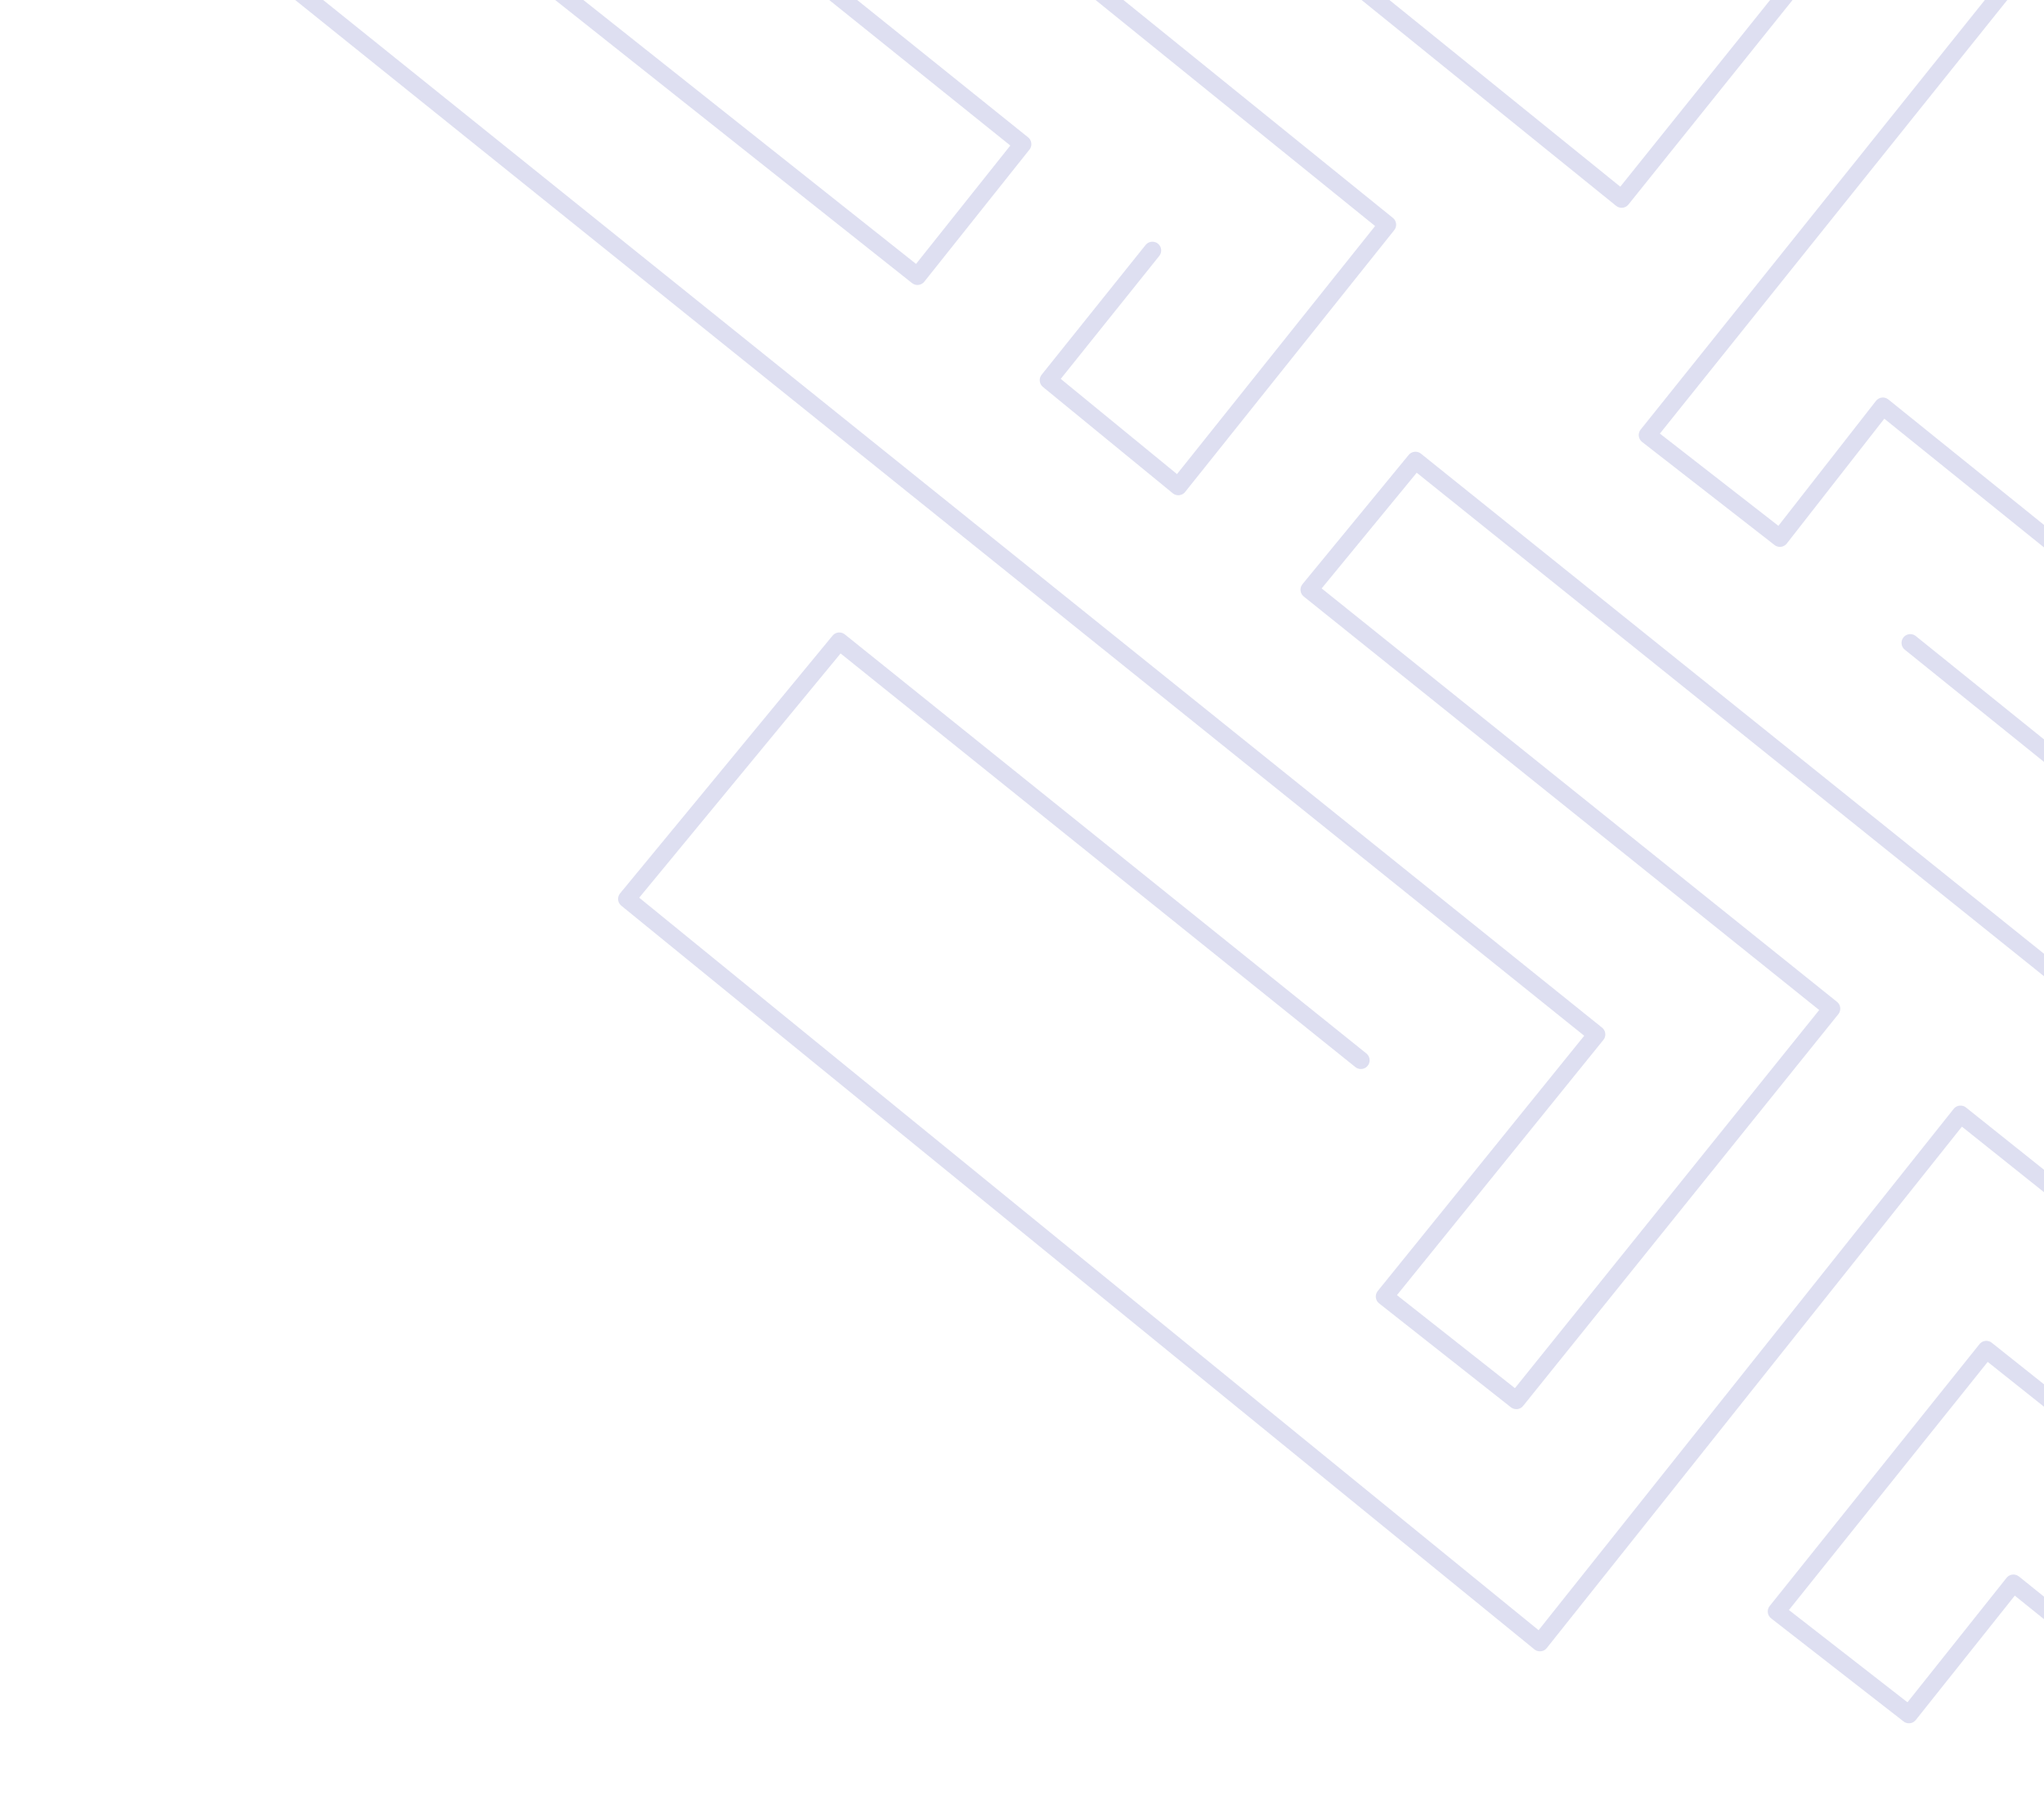 <svg width="350" height="309" viewBox="0 0 350 309" fill="none" xmlns="http://www.w3.org/2000/svg">
<path opacity="0.2" d="M6.419 -84.862L51.294 -49.253L87.095 -94.088L64.56 -111.628L46.541 -89.135L2.001 -125.16M376.176 186.293L242.372 78.869L224.188 101.001L313.617 172.761L259.644 239.853L237.082 222.062L273.383 177.173L49.985 -2.374L152.451 -130.004M345.232 -95.921L273.478 -6.487L206.041 -59.887L224.532 -82.686L269.184 -46.799L304.999 -91.509L243.664 -140.005M229.457 -134.648L130.451 -11.196L175.103 24.691L157.099 47.309L89.787 -6.104L192.06 -134.347M353.958 -15.185L282.106 74.512L304.779 92.164L322.41 69.587L367.214 105.71M349.651 -55.622L277.674 34.089L188.592 -37.963L170.685 -15.608L237.565 38.486L201.764 83.322L179.536 65.114L197.332 42.898M380.47 226.605L335.706 190.857L263.687 281.333L107.338 153.963L143.721 109.824L233.025 181.598M385.013 266.89L340.125 231.155L304.199 276.004L326.872 293.656L344.766 271.176L389.432 307.188M327.105 110.108L371.632 146.008" stroke="#5D60BA" stroke-width="3" stroke-miterlimit="10" stroke-linecap="round" stroke-linejoin="round"/>
</svg>
